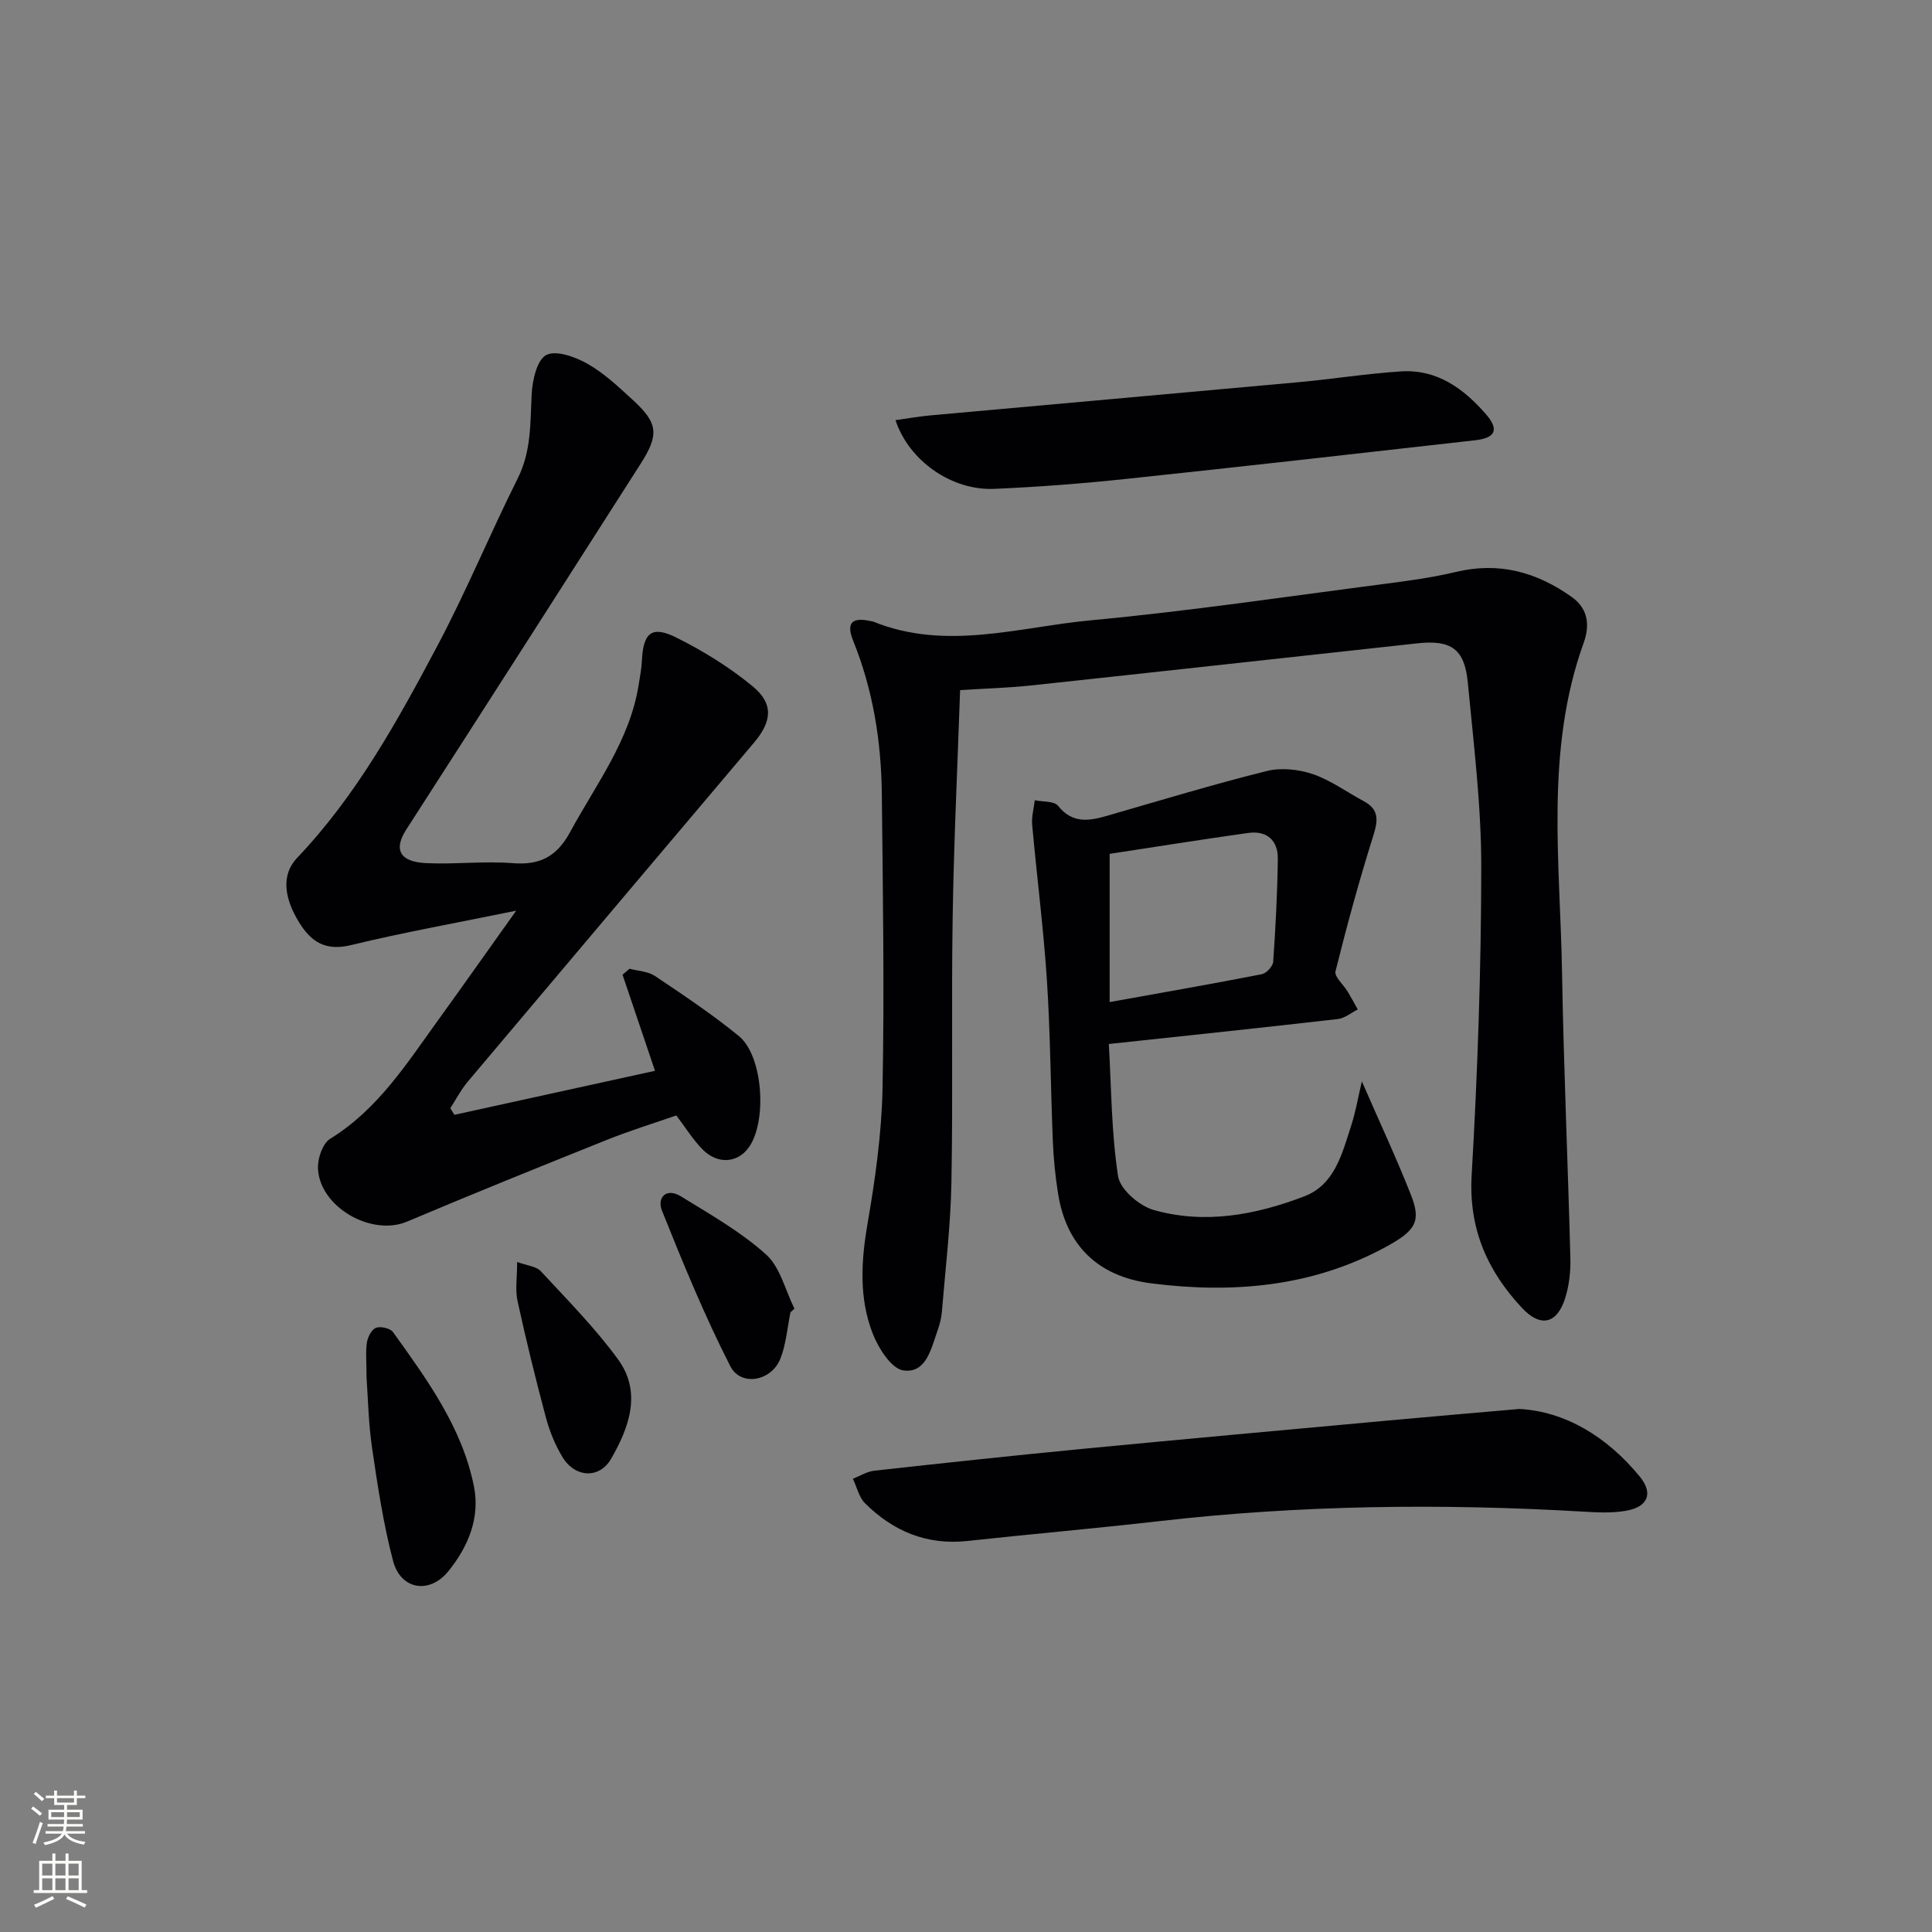 <svg enable-background="new 0 0 400 400" viewBox="0 0 400 400" xmlns="http://www.w3.org/2000/svg"><rect x="0" y="0" width="400" height="400" fill="#808080" stroke="none"/><g fill="#010103"><path d="m94.08 230.81c13.87-3.04 27.74-6.09 41.53-9.11-2.25-6.68-4.49-13.29-6.72-19.9.49-.41.97-.82 1.46-1.23 1.76.47 3.8.53 5.24 1.49 5.92 3.97 11.87 7.94 17.38 12.44 5.04 4.12 5.91 17.8 2.01 23.13-2.33 3.18-6.42 3.48-9.52.35-1.96-1.98-3.44-4.42-5.44-7.04-4.67 1.63-9.56 3.13-14.28 5.02-13.87 5.56-27.73 11.15-41.49 16.97-7.37 3.11-18.2-3.09-18.42-11.14-.05-2.03.98-5.06 2.52-6.01 9.86-6.08 15.84-15.54 22.35-24.56 5.14-7.11 10.19-14.29 16.17-22.67-12.32 2.52-23.33 4.49-34.19 7.12-5.23 1.27-8.22-.59-10.76-4.71-3.2-5.19-3.65-9.93-.41-13.34 12.32-12.94 20.82-28.41 29.08-43.97 5.99-11.3 10.88-23.17 16.61-34.62 2.83-5.65 2.57-11.51 2.88-17.47.15-2.86 1.11-7.1 3.04-8.07 2.07-1.04 6.04.42 8.57 1.86 3.42 1.94 6.39 4.77 9.33 7.46 5.3 4.85 5.46 7.22 1.53 13.35-7.45 11.62-14.86 23.27-22.31 34.9-8.7 13.58-17.41 27.15-26.14 40.71-2.64 4.1-1.36 6.67 4.09 6.93 5.98.29 12.02-.46 17.97.01 5.68.45 9.14-1.39 11.9-6.48 5.36-9.9 12.37-18.98 14.18-30.51.26-1.64.58-3.28.66-4.92.26-5.76 2.01-7.34 7.04-4.84 5.59 2.77 11.03 6.14 15.84 10.09 4.44 3.65 4.06 7.28.33 11.71-19.76 23.38-39.53 46.75-59.25 70.17-1.41 1.67-2.43 3.67-3.63 5.51.28.45.57.91.85 1.37z"/><path d="m198.78 142.88c-.55 16.11-1.3 31.53-1.54 46.96-.29 18.32.08 36.65-.26 54.98-.16 8.96-1.25 17.9-1.98 26.85-.11 1.31-.47 2.62-.91 3.87-1.32 3.72-2.35 8.86-7.07 8.19-2.49-.36-5.19-4.66-6.37-7.72-2.8-7.27-2.38-14.84-1.05-22.56 1.6-9.29 2.94-18.74 3.12-28.15.39-20.31.07-40.64-.15-60.96-.12-10.86-1.82-21.5-5.92-31.65-1.59-3.93-.06-4.91 3.61-4.1.16.04.34.03.49.09 15.07 6.14 30.19 1.14 45.17-.26 20.33-1.9 40.55-4.92 60.81-7.54 4.93-.64 9.89-1.32 14.72-2.47 8.91-2.13 16.68.02 23.98 5.2 3.6 2.56 3.63 6.19 2.48 9.4-8.06 22.34-4.9 45.37-4.51 68.21.34 19.79 1.22 39.57 1.73 59.36.07 2.77-.27 5.68-1.12 8.31-1.68 5.2-5.06 5.99-8.86 1.94-7.2-7.68-11.1-16.42-10.46-27.51 1.23-21.24 1.97-42.53 1.99-63.8.01-12.75-1.58-25.52-2.79-38.24-.66-6.93-3.48-8.84-10.39-8.09-26.75 2.92-53.49 5.88-80.25 8.75-4.46.47-8.94.59-14.47.94z"/><path d="m281.96 223.89c3.62 8.31 7.11 15.78 10.13 23.42 2.2 5.56 1.08 7.46-5.24 10.89-15.25 8.28-31.72 9.63-48.46 7.51-11.34-1.44-17.64-8.13-19.31-18.48-.58-3.6-.95-7.26-1.1-10.9-.46-11.13-.5-22.29-1.23-33.41-.7-10.74-2.09-21.43-3.05-32.16-.15-1.66.34-3.38.54-5.08 1.65.35 4.01.14 4.82 1.16 2.99 3.74 6.43 3.14 10.23 2.04 10.97-3.17 21.91-6.49 32.99-9.25 2.97-.74 6.6-.35 9.54.65 3.72 1.27 7.02 3.72 10.54 5.6 3.2 1.72 2.96 3.96 1.97 7.13-2.92 9.27-5.48 18.66-7.83 28.09-.28 1.12 1.66 2.77 2.52 4.2.73 1.21 1.4 2.47 2.09 3.7-1.37.68-2.69 1.82-4.12 1.98-15.49 1.78-31 3.41-47.42 5.17.54 9.29.53 18.45 1.92 27.39.42 2.72 4.38 6.12 7.35 6.97 10.59 3.01 21.15 1.03 31.2-2.82 6.25-2.39 7.79-8.72 9.64-14.42.97-2.93 1.48-6.02 2.28-9.38zm-52.22-47.11v30.69c11.03-1.99 21.29-3.77 31.5-5.77.95-.19 2.29-1.63 2.36-2.56.49-7.1.87-14.21.96-21.32.05-3.82-2.26-5.9-6.11-5.37-9.78 1.37-19.53 2.93-28.71 4.33z"/><path d="m314.6 291.71c9.43.53 18.07 5.68 24.89 13.99 2.87 3.5 1.69 6.3-2.84 7.09-2.91.51-5.98.35-8.97.17-29.29-1.71-58.52-1.36-87.7 1.98-13.2 1.51-26.45 2.66-39.66 4.1-8.42.92-15.39-2.01-21.22-7.8-1.27-1.26-1.7-3.37-2.52-5.08 1.48-.58 2.91-1.5 4.44-1.67 14.37-1.59 28.74-3.13 43.13-4.52 21.17-2.04 42.35-3.95 63.53-5.89 8.43-.78 16.88-1.49 26.92-2.37z"/><path d="m185.4 86.99c2.65-.37 4.88-.77 7.13-.98 25.44-2.31 50.88-4.55 76.31-6.88 7.09-.65 14.15-1.78 21.25-2.24 7.43-.47 12.96 3.57 17.56 8.87 2.76 3.18 1.99 4.92-2.22 5.39-24.07 2.72-48.15 5.45-72.24 8-9.08.96-18.19 1.67-27.31 2.06-8.76.4-17.65-5.71-20.48-14.22z"/><path d="m75.89 285.2c0-3.3-.22-5.33.08-7.28.18-1.13.99-2.69 1.9-3.02.96-.35 2.93.11 3.51.91 7.06 9.85 14.3 19.73 16.74 31.91 1.31 6.52-1.18 12.51-5.29 17.58-3.89 4.81-9.87 3.86-11.45-2.13-2.01-7.66-3.2-15.56-4.35-23.41-.76-5.22-.85-10.56-1.14-14.56z"/><path d="m107.07 261.28c2.07.77 3.96.89 4.89 1.9 5.49 5.94 11.24 11.74 15.99 18.25 4.98 6.82 2.31 14.09-1.41 20.57-2.44 4.26-7.51 3.95-10.1-.35-1.52-2.52-2.67-5.36-3.43-8.21-2.13-7.98-4.1-16.01-5.86-24.08-.51-2.32-.08-4.85-.08-8.08z"/><path d="m163.66 271.71c-.67 3.22-.9 6.61-2.1 9.61-1.86 4.66-8.17 5.81-10.36 1.53-5.32-10.42-9.78-21.3-14.14-32.18-1.1-2.75.91-4.83 3.91-2.98 6.06 3.73 12.37 7.31 17.62 12.02 2.95 2.65 3.99 7.42 5.89 11.23-.27.25-.54.51-.82.77z"/></g><path d="m6.44 374.46.42-.45c.65.47 1.27.95 1.85 1.44l-.45.49c-.65-.56-1.25-1.06-1.82-1.48m.93 7.33-.63-.26c.55-1.36 1.05-2.8 1.53-4.33.19.1.38.19.59.27-.47 1.29-.96 2.73-1.49 4.32m-.38-10.38.44-.42c.43.34 1.01.82 1.74 1.44l-.49.49c-.53-.51-1.09-1.01-1.69-1.51m2.5.35h1.72v-1.04h.59v1.04h3.52v-1.04h.59v1.04h1.75v.53h-1.75v1.42h-2.03v.97h3.22v2.03h-3.24c0 .35-.01.66-.03.93h3.32v.53h-3.37c-.03.27-.08.58-.15.94h3.96v.53h-3.71c.67.92 1.93 1.48 3.79 1.68-.13.24-.23.44-.29.59-2.13-.38-3.48-1.08-4.04-2.12-.43.97-1.77 1.72-4.03 2.23-.09-.19-.2-.37-.33-.55 2.1-.42 3.37-1.03 3.81-1.83h-3.36v-.53h3.58c.08-.29.13-.61.16-.94h-3.33v-.53h3.39c.02-.27.04-.58.04-.93h-3.23v-2.03h3.25v-.97h-2.07v-1.42h-1.73zm1.12 3.44v1h2.65c.01-.3.02-.44.01-.4v-.25-.35zm1.19-2h3.52v-.91h-3.52zm4.71 2h-2.63v.59c0 .15-.01.28-.01.4h2.64z" fill="#fbfcfa"/><path d="m13.56 383.74h.63v1.52h2.72v6.07h1.13v.6h-11.06v-.6h1.13v-6.07h2.73v-1.52h.63v1.52h2.1v-1.52zm-2.69 8.83.38.56c-1.24.63-2.53 1.25-3.85 1.85-.1-.21-.21-.42-.34-.63 1.37-.55 2.63-1.15 3.81-1.78m-2.13-4.27h2.1v-2.45h-2.1zm0 3.04h2.1v-2.46h-2.1zm2.72-3.04h2.1v-2.45h-2.1zm0 3.04h2.1v-2.46h-2.1zm6.07 3.6c-1.41-.71-2.7-1.3-3.86-1.78l.35-.56c1.45.62 2.75 1.19 3.88 1.72zm-1.25-9.09h-2.1v2.45h2.1zm-2.09 5.49h2.1v-2.46h-2.1z" fill="#fbfcfa"/></svg>